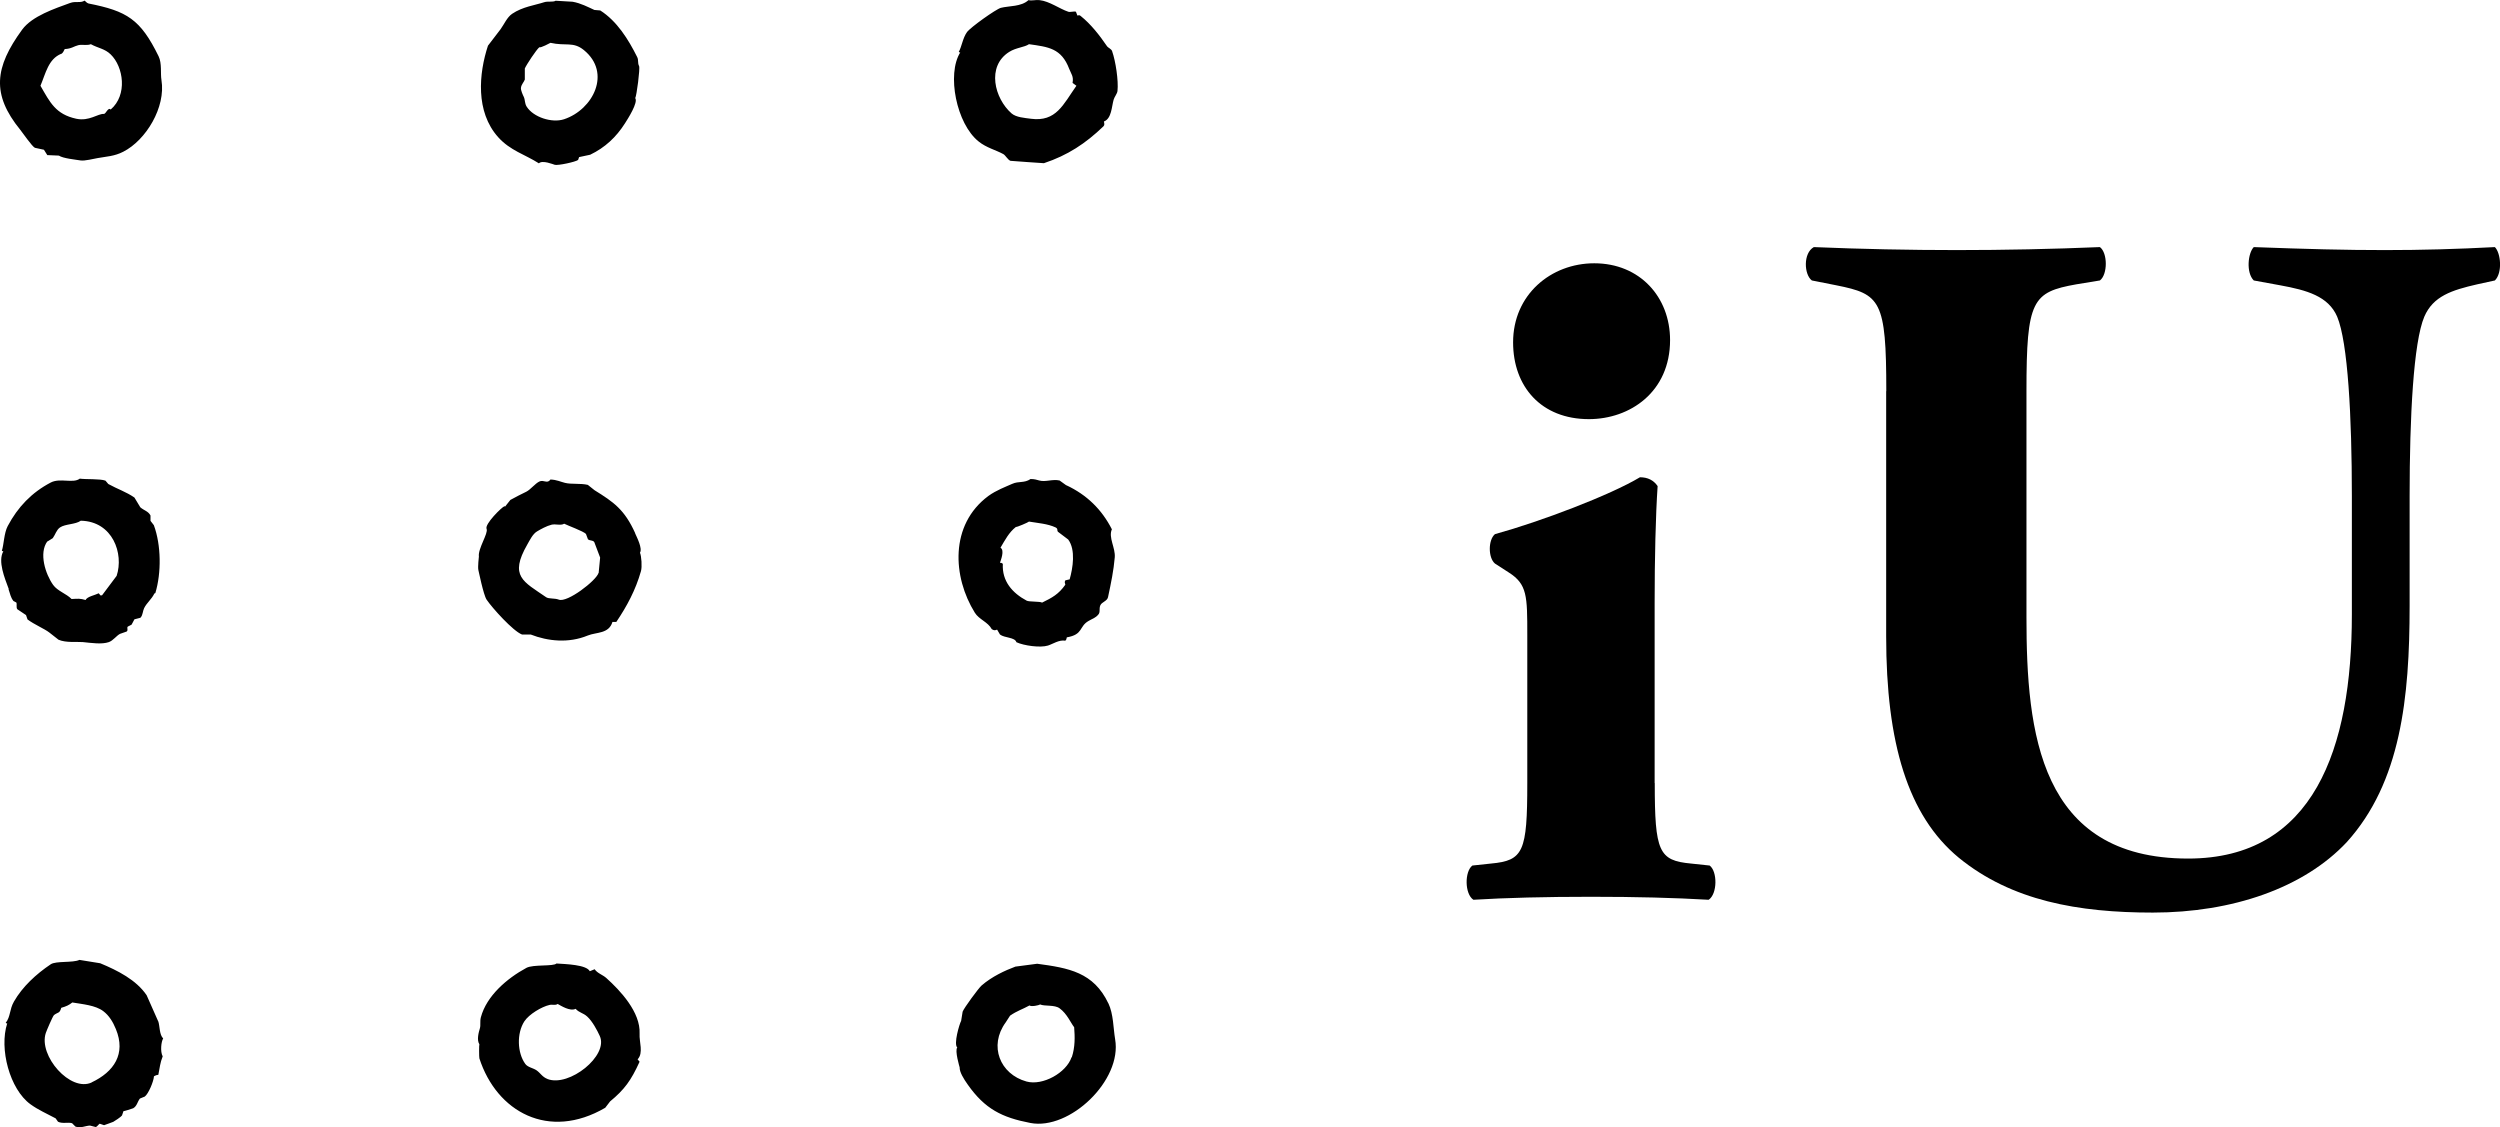 <?xml version="1.0" encoding="UTF-8"?>
<svg id="_レイヤー_2" data-name="レイヤー 2" xmlns="http://www.w3.org/2000/svg" viewBox="0 0 200.83 90.55">
  <defs>
    <style>
      .cls-1 {
        fill-rule: evenodd;
      }
    </style>
  </defs>
  <g id="Text">
    <g>
      <g>
        <path d="M132.93,62.91c0,5.51.32,6.22,2.91,6.46l1.5.16c.63.47.63,2.28-.08,2.75-2.75-.16-5.82-.24-9.45-.24s-6.85.08-9.45.24c-.71-.47-.71-2.28-.08-2.75l1.5-.16c2.6-.24,2.91-.94,2.91-6.46v-11.89c0-3.15,0-4.09-1.5-5.04l-1.1-.71c-.55-.47-.55-1.89,0-2.36,3.7-1.02,9.29-3.15,11.65-4.57.63,0,1.1.24,1.42.71-.16,2.36-.24,5.83-.24,9.37v14.48ZM134.16,27.32c0,4.17-3.22,6.35-6.52,6.35-3.83,0-6.09-2.61-6.09-6.17,0-3.83,3.04-6.35,6.52-6.35,3.65,0,6.09,2.7,6.09,6.17Z"/>
        <path d="M151.53,31.42c0-7.32-.47-7.79-4.01-8.5l-1.97-.39c-.63-.47-.71-2.2.16-2.68,3.78.16,7.71.24,11.49.24s7.71-.08,11.49-.24c.63.47.63,2.2,0,2.68l-1.89.31c-3.54.63-4.01,1.26-4.01,8.58v18.18c0,9.21,1.02,19.37,12.99,19.37,10.08,0,13.15-8.82,13.15-19.6v-9.52c0-6.38-.32-12.36-1.18-14.41-.71-1.65-2.44-2.13-4.57-2.52l-2.13-.39c-.63-.63-.47-2.2,0-2.68,4.25.16,7.32.24,10.55.24,2.91,0,5.83-.08,8.82-.24.47.47.63,2.05,0,2.68l-1.42.31c-2.05.47-3.54.95-4.25,2.6-.87,2.05-1.18,8.03-1.18,14.41v8.82c0,7.4-.71,14.17-5.04,18.97-3.46,3.7-9.21,5.67-15.59,5.67-5.98,0-11.34-.94-15.59-4.41-4.09-3.38-5.83-9.21-5.83-17.79v-19.68Z"/>
      </g>
      <path class="cls-1" d="M89.35,4.13c-.08-.22-.32-.27-.43-.43-.6-.88-1.29-1.76-2.1-2.41-.1-.09-.13-.07-.27-.04-.04-.1-.08-.21-.12-.31-.19-.05-.46.06-.62,0-.69-.23-1.5-.84-2.3-.93-.32-.04-.6.07-.89,0-.59.54-1.55.45-2.22.62-.4.11-2.45,1.57-2.72,1.95-.34.47-.42,1.16-.66,1.59.1.08.02.02.12.04-1.1,1.74-.31,5.74,1.48,7.16.62.5,1.38.68,1.98,1.01.18.1.38.49.58.54,0,0,2.68.2,2.68.19,1.92-.64,3.34-1.58,4.78-2.96.11-.11.07-.22.04-.39.62-.23.62-1.2.78-1.75.06-.22.29-.49.31-.7.09-.83-.15-2.4-.43-3.19ZM82.82,9.54c-.52-.07-1.19-.11-1.56-.43-1.37-1.2-2.03-3.78-.19-4.94.55-.35,1.23-.37,1.59-.62,1.55.22,2.6.32,3.23,1.98.16.41.37.61.27,1.13.1.08.21.16.31.23-1.06,1.5-1.62,2.92-3.66,2.65ZM2.79,11.87c.25.05.49.1.74.16.09.14.18.29.27.43.31.01.62.03.93.04.34.23,1.34.32,1.75.39.34.05,1.05-.14,1.36-.19.71-.13,1.34-.14,2.06-.51,1.83-.93,3.43-3.58,3.07-5.76-.09-.52.05-1.34-.23-1.91C11.28,1.54,10.2.89,7.11.28c-.17-.06-.19-.14-.31-.23-.36.22-.7.02-1.17.19-1.22.45-3.04,1.04-3.85,2.14C-.44,5.42-.69,7.58,1.63,10.43c.21.26.94,1.33,1.17,1.44ZM4.93,4.33c.13-.08.2-.25.27-.39.54-.02.75-.23,1.09-.31.32-.08.68.05,1.01-.08.58.32,1.12.36,1.59.82,1.03.99,1.37,3.26,0,4.43-.2-.22-.39.36-.54.35-.49-.03-1.18.61-2.22.39-1.66-.36-2.11-1.31-2.88-2.65.42-.99.63-2.15,1.67-2.57ZM43.29,13.12c.28-.28,1.14.08,1.28.12.26.07,1.66-.23,1.87-.39.03-.08.05-.16.08-.23.3-.06.6-.13.89-.19,1.19-.57,2.09-1.41,2.8-2.53.23-.36,1.07-1.67.82-2.02.11-.16.4-2.39.31-2.57-.14-.27-.02-.47-.16-.74-.7-1.4-1.61-2.87-2.96-3.73-.16-.01-.31-.03-.47-.04-.53-.24-1.08-.54-1.75-.66-.45-.03-.91-.05-1.36-.08-.22.13-.64.02-.93.12-.73.24-1.73.36-2.57.93-.41.28-.64.84-.93,1.24-.34.44-.67.88-1.01,1.32-.73,2.22-1.02,5.3.82,7.35.97,1.08,2.16,1.39,3.27,2.1ZM42.16,6.39v-.89c.14-.32.92-1.5,1.17-1.71.08.09.87-.34.89-.35,1.23.28,1.82-.12,2.68.58,2.25,1.83.74,4.79-1.59,5.56-.97.32-2.46-.16-3-1.01-.17-.27-.12-.54-.23-.78-.07-.14-.26-.55-.23-.74.03-.27.25-.47.31-.66ZM.69,47.35c.13.35.15.62.39.93.03.03.22.1.23.12.07.12-.03.4.08.54.23.16.47.31.7.47.04.12.08.23.12.35.54.41,1.35.74,1.75,1.05.25.19.49.39.74.58.59.26,1.49.15,1.95.19.69.07,1.53.2,2.1,0,.35-.13.6-.51.89-.66.18-.06.36-.13.54-.19.14-.14-.01-.26.08-.39.1-.05.21-.1.31-.16.08-.14.16-.29.23-.43.16-.04.31-.08.47-.12.01-.01.03-.03.04-.04.16-.18.16-.52.27-.74.22-.44.6-.71.82-1.17.03-.01.05-.03.08-.04.49-1.62.47-3.85-.12-5.45-.09-.12-.18-.23-.27-.35v-.43c-.18-.35-.54-.41-.82-.66-.16-.26-.31-.52-.47-.78-.66-.46-1.36-.68-2.1-1.09-.08-.09-.16-.18-.23-.27-.44-.16-1.56-.09-2.06-.16-.54.41-1.58-.08-2.33.31-1.53.8-2.65,1.97-3.46,3.5-.3.56-.31,1.51-.47,1.98.1.08.02.02.12.04-.46.81.11,2.16.43,3.03ZM3.81,43.5c.14-.09.29-.18.43-.27.21-.29.29-.66.58-.86.43-.29,1.24-.23,1.67-.54,2.57.05,3.47,2.65,2.88,4.43-.39.52-.78,1.04-1.17,1.56-.19.04-.11,0-.27-.16-.29.15-.95.27-1.05.54-.46-.13-.58-.11-1.13-.08-.42-.43-1.13-.64-1.48-1.13-.62-.87-1.16-2.55-.47-3.5ZM85.66,38.99c-.18-.13-.36-.26-.54-.39-.56-.13-1.14.14-1.63,0-.17-.05-.39-.12-.7-.12-.52.35-.95.15-1.48.39-.56.25-1.27.51-1.91.97-3.13,2.32-2.87,6.52-1.09,9.38.34.55,1.05.74,1.36,1.32.17.1.22.12.43.04.08.13.16.26.23.39.37.29,1.2.21,1.32.62.61.28,1.91.46,2.53.27.37-.11.91-.49,1.4-.39.08-.1.09-.09.12-.27,1.34-.23.96-.87,1.75-1.32.34-.2.54-.23.78-.51.18-.2.04-.45.16-.74.12-.28.55-.33.62-.66.25-1.17.45-2.14.54-3.19.07-.76-.53-1.61-.23-2.26-.81-1.59-2.01-2.77-3.66-3.54ZM85.93,46.54c-.12.03-.23.05-.35.08-.07.16-.05.16,0,.35-.54.77-1.07,1.05-1.87,1.44-.14-.11-1.05-.05-1.24-.16-1.14-.61-1.99-1.56-1.91-2.96-.12-.08-.1-.08-.23-.08.05-.17.4-1.01.04-1.21.38-.64.68-1.23,1.24-1.67.05.04,1-.37,1.05-.43.71.12,1.5.17,2.14.47.22.12.08.22.19.35.27.21.54.41.82.62.62.83.37,2.31.12,3.19ZM51.03,42.84c-.86-1.91-1.74-2.51-3.27-3.46-.18-.14-.36-.29-.54-.43-.6-.14-1.31-.03-1.83-.16-.34-.08-.66-.25-1.17-.27-.26.38-.54-.01-.89.16-.34.16-.71.65-1.05.82-.46.23-.78.38-1.28.66-.14.18-.29.36-.43.54-.01-.01-.03-.03-.04-.04-.22.08-1.62,1.45-1.44,1.83.15.34-.71,1.6-.62,2.22,0,0-.1.84-.04,1.09.01.01.4,1.98.66,2.37.46.68,2.12,2.52,2.84,2.8h.7c1.38.54,3.04.72,4.59.08.69-.28,1.69-.12,1.98-1.09h.31c.85-1.26,1.55-2.56,1.98-4.08.1-.35.04-1.21-.08-1.48.22-.34-.25-1.24-.39-1.56ZM48.08,46.03c-.19.62-2.52,2.41-3.19,2.14-.33-.13-.8-.05-1.01-.19-1.84-1.27-2.99-1.68-1.52-4.24.2-.35.44-.85.78-1.05.3-.18.77-.44,1.17-.54.31-.08.76.09,1.01-.08.27.14,1.56.61,1.75.82.05.14.1.29.16.43.16.14.39.05.51.23.16.41.31.83.47,1.24-.04.41-.08.83-.12,1.24ZM12.71,82.05c-.31-.7-.62-1.4-.93-2.1-.83-1.23-2.33-1.99-3.73-2.57-.56-.09-1.12-.18-1.67-.27-.53.25-1.88.07-2.3.35-1.18.79-2.28,1.81-2.96,3-.37.65-.26,1.19-.66,1.71.1.08.02.02.12.04-.66,2.03.2,5.29,1.87,6.5.65.47,1.26.72,2.02,1.13.06.09.13.18.19.27.35.18.81.02,1.13.12.09.09.18.18.27.27.41.16.81-.07,1.17-.08.16.04.31.08.47.12.1-.03.25-.25.31-.27.12.04.23.08.35.12.16-.06.6-.21.74-.27.09-.04.64-.41.7-.51.04-.12.08-.23.12-.35.02.02.65-.18.78-.23.31-.18.33-.51.54-.78.13-.05.26-.1.39-.16.29-.21.71-1.2.74-1.63.13-.08.21-.1.35-.12.12-.59.14-.95.35-1.48-.21-.39-.12-1.19.04-1.44-.31-.29-.27-1-.39-1.36ZM7.38,86.95c-1.72.82-4.31-2.15-3.7-3.97.06-.18.56-1.36.66-1.44.33-.25.45-.11.58-.58.41-.12.61-.21.89-.43.82.14,1.86.22,2.49.7.46.35.77.85,1.01,1.44.82,1.99-.15,3.43-1.95,4.28ZM51.38,83.03c.08-1.71-1.54-3.45-2.68-4.47-.28-.25-.72-.38-.93-.7-.13.05-.26.1-.39.16-.28-.53-1.93-.57-2.68-.62-.23.25-1.87.06-2.41.35-1.57.85-3.2,2.25-3.66,3.97-.09.35,0,.63-.08.89-.09.3-.27.93-.04,1.28-.03.02-.03,1.02,0,1.13,1.39,4.3,5.57,6.62,10.11,3.97.13-.17.26-.34.39-.51,1.15-.95,1.68-1.67,2.37-3.19-.05-.06-.1-.13-.16-.19.49-.52.12-1.39.16-2.06ZM43.99,86.68c-.44-.17-.56-.47-.89-.7-.28-.19-.7-.24-.9-.51-.65-.89-.7-2.46-.08-3.42.38-.58,1.4-1.18,2.02-1.32.26-.06.45.06.66-.08.26.14,1,.62,1.44.39.29.32.6.32.93.62.42.38.8,1.1,1.01,1.56.73,1.58-2.46,4.13-4.2,3.46ZM89.04,80.61c-1.19-2.51-3.19-2.85-5.72-3.19-.58.08-1.17.16-1.75.23-.83.31-1.88.79-2.72,1.52-.24.21-1.41,1.8-1.52,2.1l-.12.74c-.14.25-.62,1.87-.31,2.14-.22.23.19,1.59.19,1.59-.01.38.31.91.66,1.4,1.37,1.94,2.73,2.63,5.02,3.07,3.15.61,7.39-3.42,6.81-6.73-.15-.89-.13-2.01-.54-2.88ZM86.08,84.93c-.42,1.25-2.32,2.31-3.62,1.95-2.13-.59-3.05-2.86-1.67-4.75.12-.18.23-.36.35-.54.56-.39,1-.51,1.56-.82.15.12.75-.01.86-.08.34.16,1.16.01,1.56.31.61.45.88,1.15,1.17,1.52.06.78.08,1.59-.19,2.41Z"/>
    </g>
  </g>
</svg>